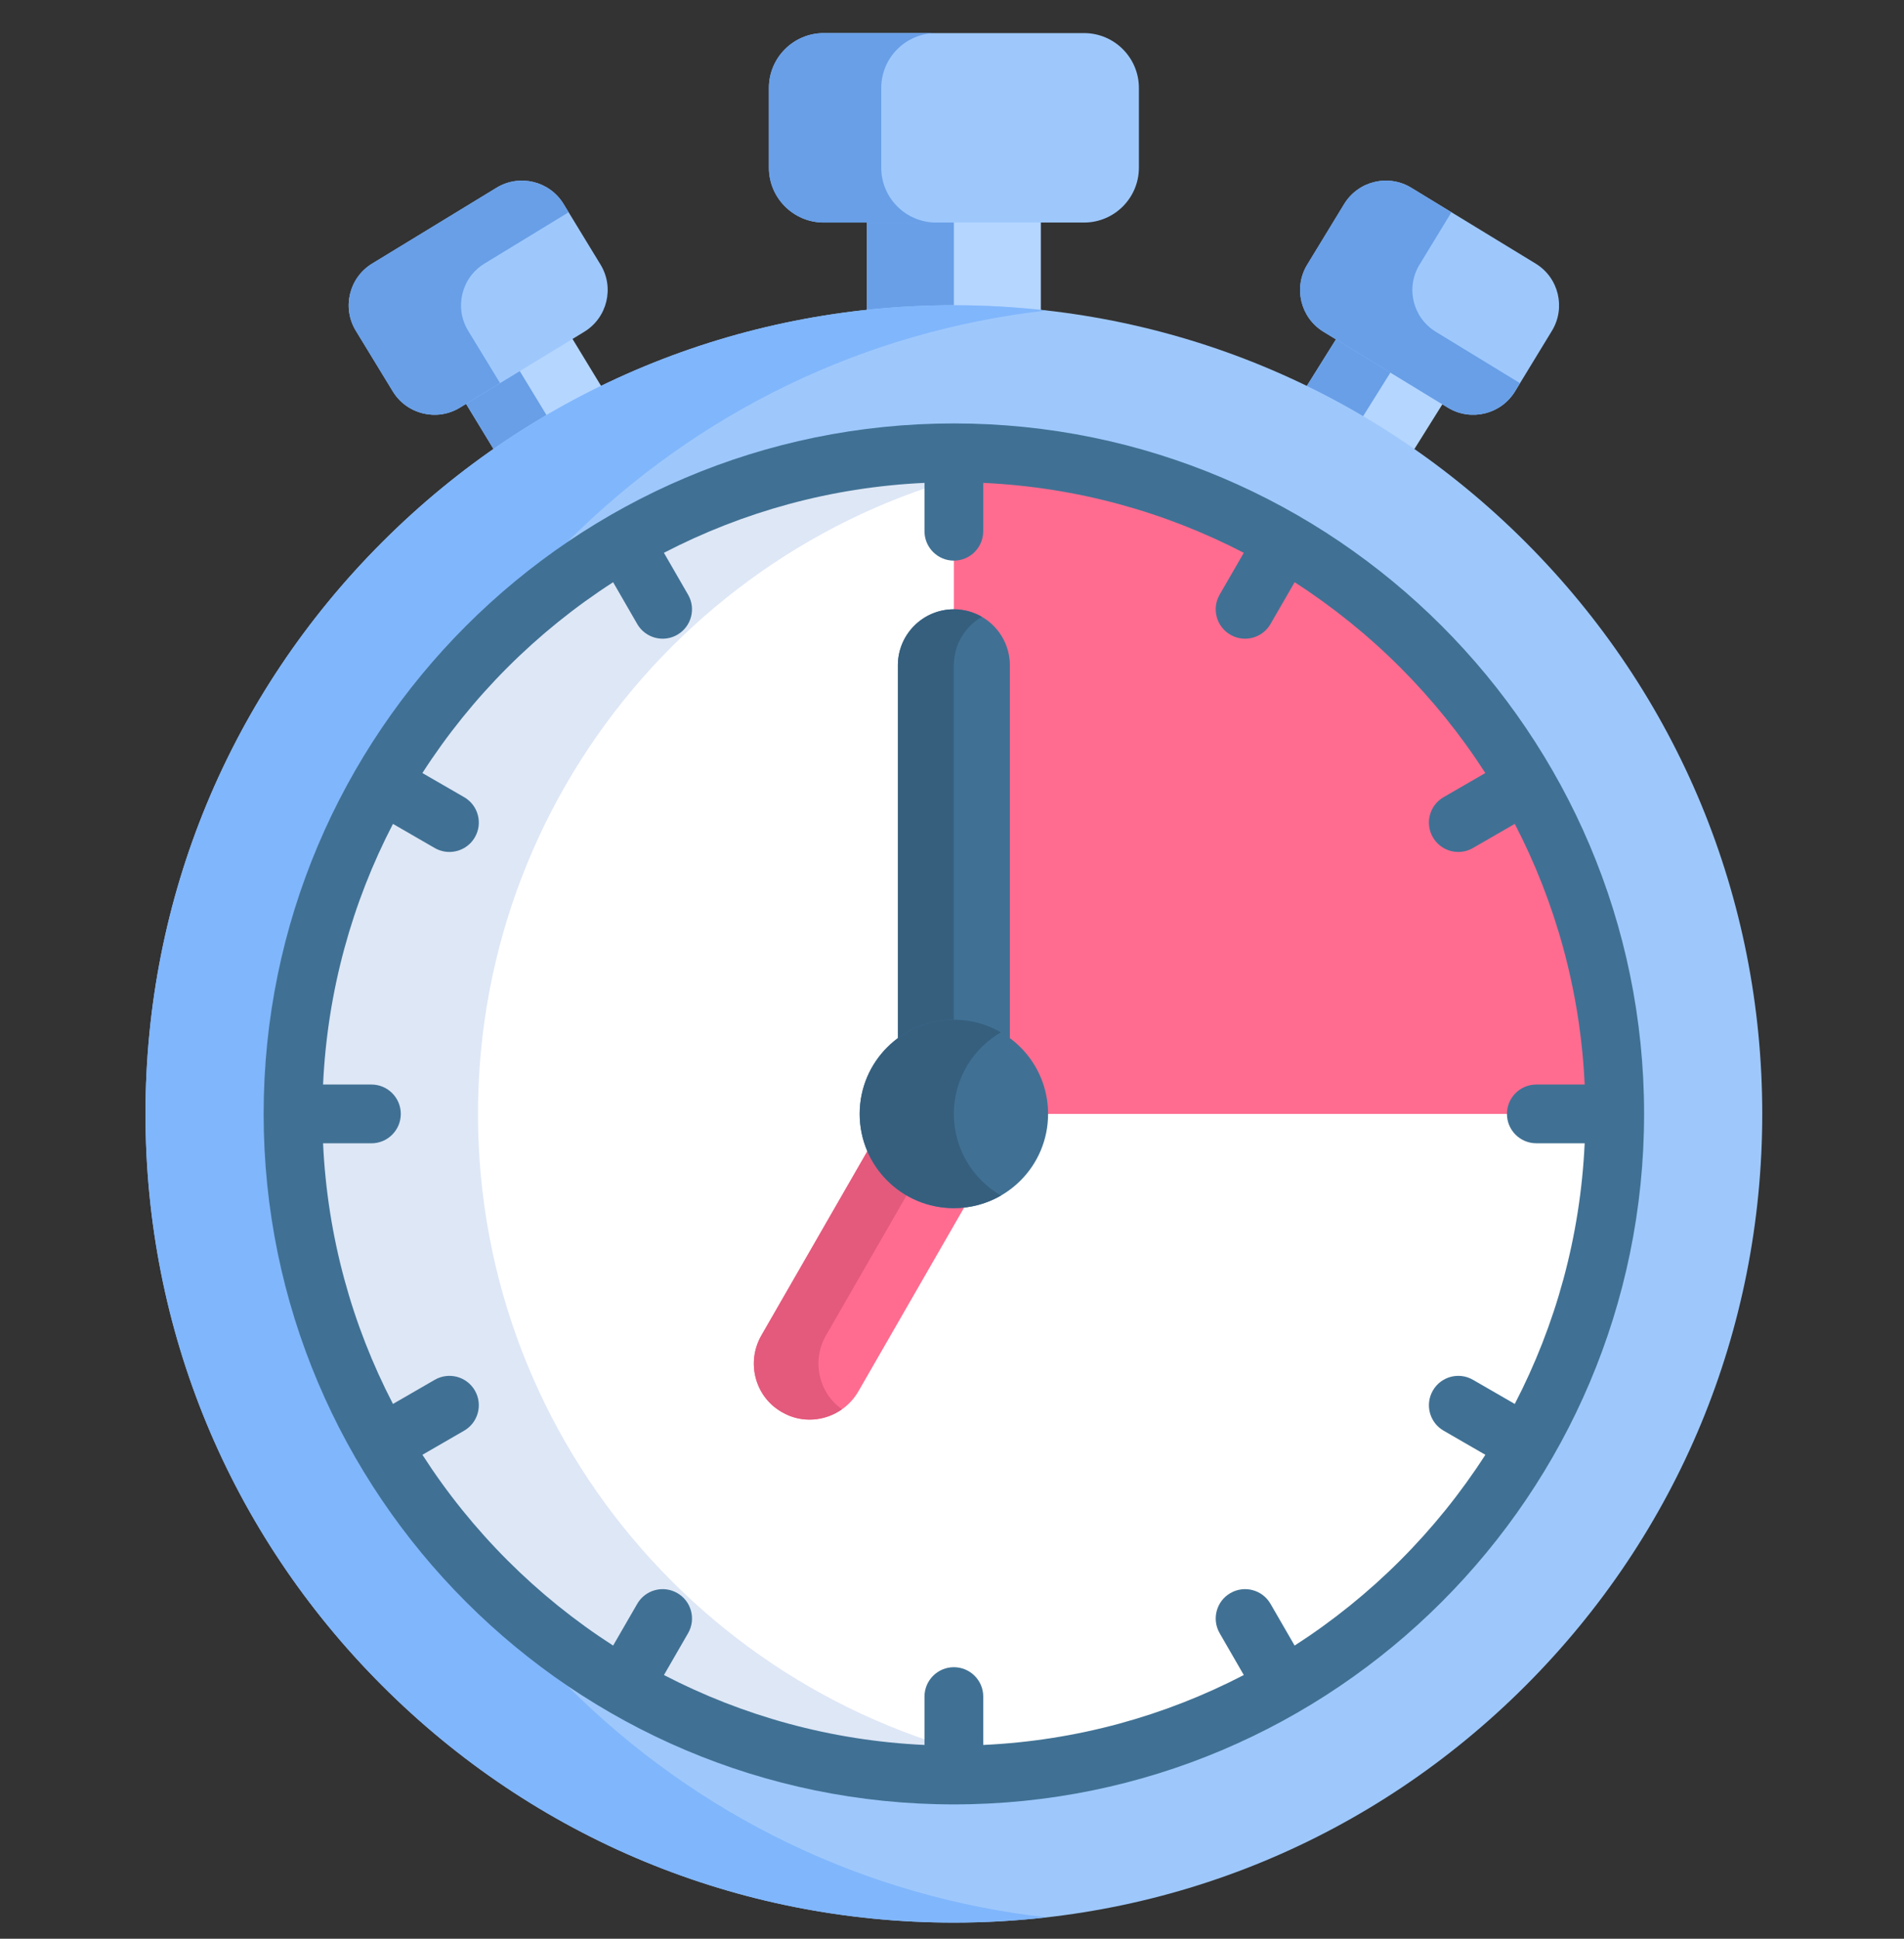 <svg width="56" height="57" viewBox="0 0 56 57" fill="none" xmlns="http://www.w3.org/2000/svg">
<rect x="0" y="0" width="56" height="57" fill="#333333" stroke="none"/>
<g clip-path="url(#clip0_1216_20357)">
<path d="M25.498 4.392V9.418C26.342 9.312 27.195 9.256 28.055 9.256C28.916 9.256 29.769 9.312 30.613 9.418V4.392H25.498Z" fill="#B5D6FF"/>
<path d="M28.055 4.392H25.498V9.418C26.342 9.312 27.195 9.256 28.055 9.256V4.392Z" fill="#689FE7"/>
<path d="M41.464 13.419L44.005 9.359L40.874 7.45L38.299 11.567C39.397 12.099 40.454 12.717 41.464 13.419Z" fill="#B5D6FF"/>
<path d="M42.475 8.426L40.874 7.45L38.299 11.567C38.862 11.84 39.415 12.136 39.956 12.454L42.475 8.426Z" fill="#689FE7"/>
<path d="M17.813 11.567L15.238 7.335L12.107 9.243L14.648 13.419C15.658 12.717 16.715 12.099 17.813 11.567Z" fill="#B5D6FF"/>
<path d="M13.687 8.28L12.107 9.243L14.648 13.419C15.156 13.066 15.676 12.734 16.208 12.424L13.687 8.28Z" fill="#689FE7"/>
<path d="M28.055 56.526C21.705 56.526 15.734 54.053 11.243 49.562C6.752 45.071 4.279 39.101 4.279 32.75C4.279 26.399 6.752 20.428 11.243 15.938C15.734 11.447 21.705 8.974 28.055 8.974C34.406 8.974 40.377 11.447 44.868 15.938C49.358 20.428 51.831 26.399 51.831 32.75C51.831 39.101 49.358 45.071 44.868 49.562C40.377 54.053 34.406 56.526 28.055 56.526Z" fill="#9EC8FC"/>
<path d="M16.684 49.562C12.193 45.071 9.72 39.101 9.72 32.75C9.72 26.399 12.193 20.429 16.684 15.938C20.527 12.095 25.454 9.731 30.776 9.129C29.879 9.027 28.971 8.974 28.055 8.974C21.705 8.974 15.734 11.447 11.243 15.938C6.752 20.428 4.279 26.399 4.279 32.75C4.279 39.101 6.752 45.071 11.243 49.562C15.734 54.053 21.705 56.526 28.055 56.526C28.971 56.526 29.879 56.473 30.776 56.371C25.454 55.769 20.527 53.405 16.684 49.562Z" fill="#80B6FC"/>
<path d="M31.883 0.973H24.23C23.338 0.973 22.615 1.696 22.615 2.587V4.929C22.615 5.821 23.338 6.543 24.23 6.543H31.883C32.774 6.543 33.497 5.821 33.497 4.929V2.587C33.497 1.696 32.774 0.973 31.883 0.973Z" fill="#9EC8FC"/>
<path d="M41.791 46.492C49.381 38.902 49.381 26.597 41.791 19.007C34.202 11.418 21.896 11.418 14.307 19.007C6.717 26.597 6.717 38.902 14.307 46.492C21.896 54.081 34.202 54.081 41.791 46.492Z" fill="white"/>
<path d="M28.055 13.313L28.055 32.75H47.492C47.492 22.032 38.773 13.313 28.055 13.313Z" fill="#FF6C90"/>
<path d="M14.058 32.75C14.058 22.955 21.341 14.831 30.775 13.504C29.886 13.379 28.978 13.313 28.055 13.313C17.337 13.313 8.617 22.032 8.617 32.75C8.617 43.468 17.337 52.187 28.055 52.187C28.978 52.187 29.886 52.121 30.775 51.996C21.341 50.669 14.058 42.545 14.058 32.75Z" fill="#DEE7F6"/>
<path d="M45.166 7.75L41.51 5.521C40.832 5.107 39.947 5.322 39.534 6L38.449 7.78C38.035 8.458 38.25 9.342 38.928 9.755L42.584 11.985C43.262 12.398 44.146 12.184 44.56 11.506L45.645 9.726C46.058 9.048 45.844 8.163 45.166 7.75Z" fill="#9EC8FC"/>
<path d="M10.945 7.75L14.602 5.521C15.28 5.107 16.164 5.322 16.577 5.999L17.663 7.78C18.076 8.457 17.861 9.342 17.184 9.755L13.527 11.985C12.849 12.398 11.965 12.183 11.552 11.506L10.466 9.725C10.053 9.048 10.267 8.163 10.945 7.75Z" fill="#9EC8FC"/>
<path d="M25.919 4.929V2.587C25.919 1.696 26.642 0.973 27.534 0.973H24.23C23.338 0.973 22.615 1.696 22.615 2.587V4.929C22.615 5.821 23.338 6.543 24.23 6.543H27.534C26.642 6.543 25.919 5.821 25.919 4.929Z" fill="#689FE7"/>
<path d="M42.23 9.755C41.552 9.342 41.337 8.458 41.751 7.78L42.689 6.241L41.508 5.521C40.83 5.107 39.945 5.322 39.532 6L38.447 7.78C38.033 8.458 38.248 9.342 38.926 9.755L42.582 11.985C43.26 12.398 44.145 12.184 44.558 11.506L44.705 11.265L42.23 9.755Z" fill="#689FE7"/>
<path d="M13.77 9.726C13.357 9.048 13.571 8.163 14.249 7.75L16.724 6.241L16.577 6C16.164 5.322 15.28 5.107 14.602 5.521L10.945 7.75C10.267 8.163 10.053 9.048 10.466 9.726L11.552 11.506C11.965 12.184 12.849 12.398 13.527 11.985L14.708 11.264L13.77 9.726Z" fill="#689FE7"/>
<path d="M28.055 12.449C16.861 12.449 7.754 21.556 7.754 32.75C7.754 43.944 16.861 53.051 28.055 53.051C39.249 53.051 48.356 43.944 48.356 32.75C48.356 21.556 39.249 12.449 28.055 12.449ZM38.077 48.381L37.368 47.154C37.13 46.741 36.602 46.599 36.188 46.838C35.775 47.076 35.634 47.604 35.872 48.017L36.582 49.247C34.268 50.448 31.671 51.176 28.919 51.303V49.88C28.919 49.404 28.532 49.017 28.055 49.017C27.578 49.017 27.191 49.404 27.191 49.88V51.303C24.439 51.176 21.842 50.448 19.528 49.247L20.238 48.017C20.476 47.604 20.335 47.076 19.921 46.838C19.508 46.599 18.98 46.741 18.742 47.154L18.033 48.381C15.786 46.936 13.869 45.019 12.424 42.772L13.651 42.063C14.064 41.825 14.206 41.296 13.967 40.883C13.729 40.47 13.201 40.329 12.787 40.567L11.558 41.277C10.357 38.963 9.629 36.365 9.502 33.614H10.924C11.401 33.614 11.788 33.227 11.788 32.75C11.788 32.273 11.401 31.886 10.924 31.886H9.502C9.629 29.134 10.357 26.537 11.558 24.223L12.787 24.933C12.924 25.011 13.072 25.048 13.218 25.048C13.517 25.048 13.807 24.893 13.967 24.616C14.206 24.203 14.064 23.675 13.651 23.437L12.423 22.728C13.869 20.481 15.786 18.564 18.033 17.118L18.742 18.346C18.902 18.623 19.192 18.778 19.49 18.778C19.637 18.778 19.785 18.741 19.921 18.662C20.334 18.424 20.476 17.895 20.237 17.483L19.527 16.253C21.842 15.052 24.439 14.324 27.191 14.197V15.619C27.191 16.096 27.578 16.483 28.055 16.483C28.532 16.483 28.918 16.096 28.918 15.619V14.197C31.67 14.324 34.268 15.052 36.582 16.253L35.872 17.483C35.634 17.895 35.775 18.424 36.188 18.662C36.324 18.741 36.473 18.778 36.619 18.778C36.918 18.778 37.208 18.623 37.368 18.346L38.077 17.118C40.324 18.564 42.241 20.481 43.686 22.728L42.459 23.437C42.046 23.675 41.904 24.203 42.143 24.616C42.303 24.893 42.593 25.048 42.891 25.048C43.038 25.048 43.186 25.011 43.322 24.932L44.552 24.223C45.753 26.537 46.481 29.134 46.608 31.886H45.186C44.709 31.886 44.322 32.273 44.322 32.75C44.322 33.227 44.709 33.613 45.186 33.613H46.608C46.481 36.365 45.753 38.963 44.552 41.277L43.322 40.567C42.909 40.329 42.381 40.47 42.143 40.883C41.904 41.296 42.046 41.825 42.459 42.063L43.687 42.772C42.241 45.019 40.324 46.936 38.077 48.381Z" fill="#407194"/>
<path d="M28.055 30.44C28.656 30.44 29.228 30.63 29.702 30.982V19.561C29.702 18.652 28.964 17.914 28.055 17.914C27.145 17.914 26.408 18.652 26.408 19.561V30.982C26.882 30.63 27.454 30.44 28.055 30.44Z" fill="#407194"/>
<path d="M28.055 19.561C28.055 18.952 28.387 18.421 28.878 18.136C28.636 17.996 28.355 17.914 28.055 17.914C27.145 17.914 26.408 18.652 26.408 19.561V30.982C26.882 30.63 27.454 30.44 28.055 30.44V19.561H28.055Z" fill="#365F7E"/>
<path d="M26.821 34.869C26.301 34.569 25.901 34.118 25.666 33.577L22.395 39.26C21.943 40.043 22.198 41.053 22.98 41.507C22.984 41.51 22.989 41.513 22.994 41.516C22.999 41.518 23.004 41.521 23.009 41.524C23.793 41.974 24.795 41.69 25.247 40.907L28.518 35.224C27.932 35.291 27.342 35.17 26.821 34.869Z" fill="#FF6C90"/>
<path d="M24.295 39.26L26.822 34.87C26.822 34.87 26.821 34.869 26.821 34.869C26.301 34.569 25.9 34.118 25.666 33.577L22.395 39.26C21.943 40.043 22.198 41.053 22.98 41.507C22.984 41.51 22.989 41.513 22.994 41.516C22.999 41.518 23.004 41.521 23.009 41.524C23.577 41.851 24.26 41.789 24.765 41.433C24.074 40.95 23.866 40.003 24.295 39.26Z" fill="#E35A7C"/>
<path d="M28.055 35.52C26.524 35.52 25.285 34.281 25.285 32.75C25.285 31.219 26.524 29.98 28.055 29.98C29.587 29.98 30.826 31.219 30.826 32.75C30.826 34.281 29.587 35.52 28.055 35.52Z" fill="#407194"/>
<path d="M28.055 32.75C28.055 31.724 28.613 30.829 29.441 30.351C29.033 30.115 28.56 29.98 28.055 29.98C26.524 29.98 25.285 31.219 25.285 32.75C25.285 34.281 26.524 35.52 28.055 35.52C28.561 35.52 29.033 35.385 29.441 35.149C28.613 34.671 28.055 33.776 28.055 32.75Z" fill="#365F7E"/>
</g>
<defs>
<clipPath id="clip0_1216_20357">
<rect width="56" height="56" fill="white" transform="translate(0 0.526)"/>
</clipPath>
</defs>
</svg>
